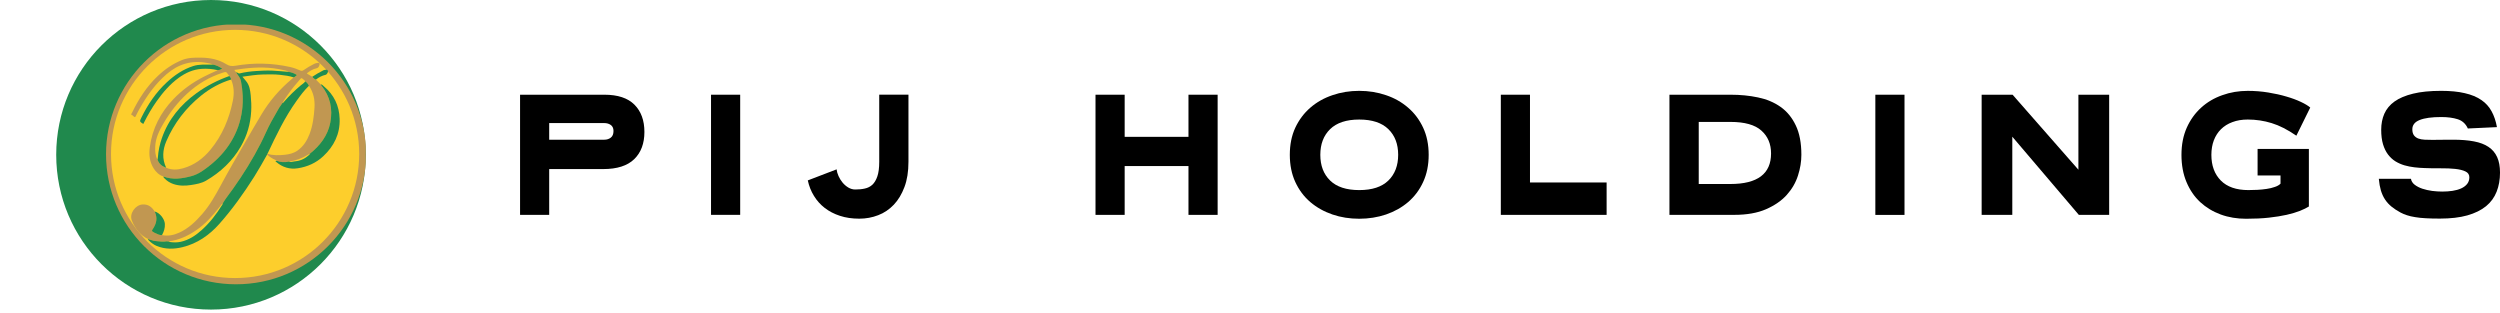 <?xml version="1.0" encoding="utf-8"?>
<!-- Generator: Adobe Illustrator 23.0.1, SVG Export Plug-In . SVG Version: 6.00 Build 0)  -->
<svg version="1.1" id="Layer_1" xmlns="http://www.w3.org/2000/svg" xmlns:xlink="http://www.w3.org/1999/xlink" x="0px" y="0px"
	 viewBox="0 0 2361.55 296.1" style="enable-background:new 0 0 2361.55 296.1;" xml:space="preserve">
<style type="text/css">
	.st0{clip-path:url(#SVGID_2_);}
	.st1{clip-path:url(#SVGID_6_);fill:#20894D;}
	.st2{clip-path:url(#SVGID_8_);fill:#C19751;}
	.st3{clip-path:url(#SVGID_10_);fill:#FDCE2C;}
	.st4{clip-path:url(#SVGID_12_);fill:#C19751;}
	.st5{clip-path:url(#SVGID_12_);fill:#1F8D52;}
	.st6{fill:none;}
</style>
<g>
	<path d="M518.78,116.25v15.72h52.04c2.43,0,4.53-0.66,6.19-1.99c1.67-1.3,2.51-3.4,2.51-6.26c0-2.51-0.84-4.39-2.51-5.62
		c-1.67-1.23-3.76-1.85-6.34-1.85H518.78 M518.78,159.71v43.25h-27.52V89.47h79.71c12.63,0,22.09,3.13,28.37,9.44
		c6.25,6.28,9.38,14.85,9.38,25.77c0,10.83-3.19,19.4-9.63,25.66c-6.4,6.24-16.17,9.37-29.27,9.37H518.78z"/>
	<rect x="671.65" y="89.47" width="27.54" height="113.48"/>
	<path d="M858.15,152.82c0,9.19-1.25,17.14-3.79,23.85c-2.51,6.69-5.84,12.27-10.08,16.73c-4.22,4.41-9.11,7.75-14.75,9.89
		c-5.64,2.19-11.58,3.27-17.84,3.27c-6.75,0-12.84-0.89-18.35-2.72c-5.43-1.78-10.2-4.25-14.3-7.43c-4.07-3.15-7.49-6.97-10.18-11.4
		c-2.74-4.41-4.65-9.3-5.8-14.6l27.22-10.44c0.21,1.99,0.8,4.09,1.81,6.35c0.97,2.19,2.26,4.25,3.83,6.17
		c1.56,1.87,3.39,3.45,5.45,4.68c2.02,1.19,4.18,1.83,6.46,1.83c3.25,0,6.27-0.25,9.05-0.89c2.78-0.59,5.18-1.78,7.2-3.63
		c1.97-1.87,3.54-4.5,4.69-7.93c1.17-3.43,1.77-7.97,1.77-13.73V89.41h27.61V152.82"/>
	<polyline points="1150.2,202.97 1122.66,202.97 1122.66,156.86 1062.38,156.86 1062.38,202.97 1034.84,202.97 1034.84,89.47 
		1062.38,89.47 1062.38,129.26 1122.66,129.26 1122.66,89.47 1150.2,89.47 1150.2,202.97 	"/>
	<path d="M1320.74,146.26c0-10.15-3.07-18.23-9.26-24.27c-6.17-6.03-15.35-9.07-27.52-9.07c-12.16,0-21.31,3.04-27.5,9.07
		c-6.15,6.01-9.26,14.08-9.26,24.27c0,10.15,3.07,18.23,9.26,24.27c6.15,5.99,15.3,9.03,27.5,9.03c12.18,0,21.31-2.99,27.52-9.03
		C1317.65,164.49,1320.74,156.4,1320.74,146.26 M1349.56,146.26c0,9.6-1.75,18.17-5.23,25.66c-3.44,7.52-8.19,13.8-14.19,18.97
		c-5.99,5.1-12.94,9-20.88,11.72c-7.94,2.67-16.37,4.02-25.3,4.02s-17.38-1.3-25.3-4.02c-7.94-2.72-14.91-6.63-20.9-11.72
		c-5.99-5.12-10.72-11.45-14.19-18.97c-3.44-7.49-5.18-16.06-5.18-25.66c0-9.62,1.71-18.14,5.18-25.64
		c3.48-7.4,8.21-13.73,14.19-18.9c5.99-5.21,12.96-9.12,20.9-11.81c7.92-2.74,16.33-4.09,25.3-4.09c8.91,0,17.36,1.35,25.3,4.09
		c7.94,2.67,14.89,6.6,20.88,11.81c5.97,5.12,10.72,11.45,14.19,18.9C1347.81,128.07,1349.56,136.61,1349.56,146.26z"/>
	<polyline points="1445.25,172.37 1517.64,172.37 1517.64,202.97 1417.71,202.97 1417.71,89.47 1445.25,89.47 1445.25,172.37 	"/>
	<path d="M1604.66,115.18v58.63h29.93c25.57,0,38.39-9.62,38.39-28.84c0-8.98-3.02-16.18-9.17-21.64
		c-6.05-5.42-15.76-8.16-29.07-8.16H1604.66 M1634.73,89.47c9.22,0,17.88,0.85,25.94,2.56c8.06,1.67,15.18,4.64,21.27,8.93
		c6.05,4.25,10.86,10.1,14.36,17.46c3.54,7.31,5.31,16.59,5.31,27.83c0,6.31-1.03,12.84-3.21,19.58
		c-2.12,6.69-5.68,12.82-10.61,18.3s-11.48,9.99-19.65,13.55c-8.11,3.52-18.08,5.28-29.99,5.28h-61.16V89.47H1634.73z"/>
	<rect x="1771.49" y="89.47" width="27.54" height="113.54"/>
	<polyline points="1992.36,202.97 1963.71,202.97 1900.86,129.12 1900.86,202.97 1871.9,202.97 1871.9,89.47 1901.13,89.47 
		1963.3,160.33 1963.3,89.47 1992.36,89.47 1992.36,202.97 	"/>
	<path d="M2169.19,128.18c-8.25-5.69-16-9.64-23.33-11.88c-7.24-2.24-14.79-3.38-22.59-3.38c-5.41,0-10.24,0.8-14.48,2.42
		c-4.22,1.53-7.8,3.77-10.74,6.65c-2.92,2.86-5.18,6.35-6.79,10.49c-1.54,4.09-2.35,8.68-2.35,13.78c0,10.15,2.96,18.23,8.91,24.27
		c5.92,5.99,14.63,9.03,26.04,9.03c2.65,0,5.47-0.09,8.45-0.23c2.98-0.16,5.92-0.43,8.76-0.87c2.86-0.41,5.43-1.03,7.76-1.87
		c2.35-0.75,4.14-1.81,5.39-3.08v-7.77h-21.66v-25.04h48.45v54.38c-2.16,1.35-5.02,2.74-8.5,4.14c-3.44,1.35-7.59,2.58-12.45,3.7
		c-4.83,1.1-10.47,1.99-16.87,2.7c-6.32,0.69-13.49,1.03-21.5,1.03c-8.54,0-16.5-1.3-23.94-4.02c-7.39-2.72-13.86-6.63-19.4-11.72
		c-5.49-5.12-9.81-11.45-12.96-18.97c-3.15-7.49-4.73-16.06-4.73-25.66c0-9.62,1.67-18.14,5-25.64c3.33-7.4,7.84-13.73,13.54-18.9
		c5.7-5.21,12.36-9.12,19.97-11.81c7.59-2.74,15.63-4.09,24.09-4.09c6.64,0,13.08,0.5,19.32,1.53c6.23,1.01,11.99,2.28,17.2,3.84
		c5.23,1.51,9.77,3.2,13.68,5.05c3.89,1.83,6.81,3.59,8.85,5.32L2169.19,128.18"/>
	<path d="M2331.17,121.37c-2-4.41-5.14-7.31-9.52-8.73c-4.36-1.39-9.55-2.08-15.53-2.08c-8.95,0-15.76,0.91-20.43,2.79
		c-4.63,1.83-6.95,4.75-6.95,8.77c0,2.4,0.51,4.36,1.56,5.76c1.05,1.35,2.41,2.35,4.13,2.99c1.71,0.64,3.72,0.98,6.05,1.1
		c2.3,0.07,4.77,0.16,7.34,0.16c2.43,0,5.14,0,7.98-0.09c2.86-0.05,6.64-0.07,11.42-0.07c7.51,0,14.05,0.5,19.67,1.58
		c5.6,1.05,10.2,2.79,13.8,5.23c3.62,2.4,6.34,5.62,8.15,9.6c1.81,3.95,2.72,8.87,2.72,14.67c0,6.65-1.05,12.64-3.21,18.07
		c-2.12,5.37-5.45,9.96-10.04,13.71c-4.57,3.7-10.43,6.6-17.63,8.64c-7.16,2.01-15.76,3.02-25.84,3.02c-5.04,0-9.44-0.09-13.27-0.32
		c-3.81-0.18-7.18-0.55-10.12-1.05c-2.92-0.46-5.53-1.03-7.8-1.81c-2.24-0.71-4.24-1.58-6.05-2.54c-3.33-1.78-6.19-3.68-8.58-5.64
		c-2.37-1.92-4.38-4.16-6.05-6.67c-1.65-2.47-2.92-5.28-3.91-8.45c-0.93-3.2-1.6-6.85-1.97-11.1h30.34
		c0.39,2.19,1.56,4.09,3.58,5.64c2,1.51,4.38,2.76,7.24,3.72c2.86,0.94,5.92,1.62,9.17,2.08c3.27,0.39,6.46,0.62,9.52,0.62
		c3.41,0,6.69-0.23,9.77-0.69c3.06-0.46,5.82-1.23,8.19-2.31c2.34-1.07,4.24-2.47,5.62-4.2c1.36-1.74,2.08-3.82,2.08-6.31
		c0-2.51-1.23-4.39-3.74-5.53c-2.43-1.17-5.66-1.94-9.67-2.38c-3.97-0.41-8.48-0.64-13.54-0.57c-5.02,0.05-10.16,0-15.39-0.23
		c-3.13-0.09-6.29-0.32-9.57-0.71c-3.19-0.37-6.34-1.01-9.4-1.87c-3.02-0.89-5.88-2.17-8.56-3.79c-2.65-1.65-4.94-3.82-6.95-6.44
		c-2-2.63-3.56-5.87-4.73-9.69c-1.13-3.77-1.71-8.34-1.71-13.64c0-5.58,0.97-10.65,2.98-15.22c2-4.52,5.23-8.41,9.67-11.56
		c4.46-3.18,10.33-5.62,17.49-7.36c7.16-1.76,16-2.65,26.45-2.65c8.72,0,16.17,0.71,22.36,2.19c6.21,1.39,11.4,3.56,15.57,6.42
		c4.18,2.81,7.41,6.4,9.73,10.67c2.34,4.25,4.05,9.25,5.08,14.99L2331.17,121.37"/>
</g>
<g>
	<g>
		<defs>
			<rect id="SVGID_1_" x="53.1" width="292.44" height="292.44"/>
		</defs>
		<clipPath id="SVGID_2_">
			<use xlink:href="#SVGID_1_"  style="overflow:visible;"/>
		</clipPath>
		<g class="st0">
			<defs>
				<rect id="SVGID_3_" x="53.1" width="292.44" height="292.44"/>
			</defs>
			<clipPath id="SVGID_4_">
				<use xlink:href="#SVGID_3_"  style="overflow:visible;"/>
			</clipPath>
		</g>
		<g class="st0">
			<defs>
				<rect id="SVGID_5_" x="53.1" width="292.44" height="292.44"/>
			</defs>
			<clipPath id="SVGID_6_">
				<use xlink:href="#SVGID_5_"  style="overflow:visible;"/>
			</clipPath>
			<path class="st1" d="M345.54,146.22c0,80.76-65.47,146.22-146.22,146.22c-80.76,0-146.22-65.46-146.22-146.22
				C53.1,65.47,118.57,0,199.32,0C280.08,0,345.54,65.47,345.54,146.22"/>
		</g>
		<g class="st0">
			<defs>
				<rect id="SVGID_7_" x="99.87" y="23.21" width="245.63" height="245.63"/>
			</defs>
			<clipPath id="SVGID_8_">
				<use xlink:href="#SVGID_7_"  style="overflow:visible;"/>
			</clipPath>
			<path class="st2" d="M345.79,145.73c0,67.83-54.99,122.81-122.81,122.81c-67.83,0-122.81-54.99-122.81-122.81
				S155.15,22.91,222.98,22.91C290.8,22.91,345.79,77.9,345.79,145.73"/>
		</g>
		<g class="st0">
			<defs>
				<rect id="SVGID_9_" x="104.87" y="28.21" width="234.44" height="234.44"/>
			</defs>
			<clipPath id="SVGID_10_">
				<use xlink:href="#SVGID_9_"  style="overflow:visible;"/>
			</clipPath>
			<path class="st3" d="M339.31,145.43c0,64.74-52.48,117.22-117.22,117.22s-117.22-52.48-117.22-117.22
				c0-64.74,52.48-117.22,117.22-117.22S339.31,80.7,339.31,145.43"/>
		</g>
		<g class="st0">
			<defs>
				<rect id="SVGID_11_" x="124.02" y="54.43" width="196.74" height="180.25"/>
			</defs>
			<clipPath id="SVGID_12_">
				<use xlink:href="#SVGID_11_"  style="overflow:visible;"/>
			</clipPath>
			<path class="st4" d="M124.02,107.84c0-0.32,0.49-0.93,0.74-1.43c6.22-12.95,13.89-24.83,24.4-34.74
				c6.71-6.33,14.17-11.49,22.79-14.95c5.86-2.36,11.96-2.34,18.08-2.26c8.43,0.11,16.59,1.69,23.78,6.22
				c2.95,1.86,5.51,1.95,8.75,1.39c17.16-2.95,34.3-2.59,51.32,1.18c3.35,0.74,6.6,1.9,9.74,3.32c1.18,0.54,2.09,0.44,3.14-0.31
				c3.14-2.21,6.45-4.13,9.87-5.87c1.15-0.59,2.36-0.88,3.61-1.01c1.45-0.15,1.96,0.36,1.58,1.78c-0.43,1.61-1.03,3-3.08,3.42
				c-3.06,0.62-5.69,2.31-8.2,4.15c-0.68,0.5-0.73,0.74,0.04,1.17c1.49,0.84,2.95,1.75,4.42,2.62c0.87,1.24,1.97,2.17,3.42,2.65
				c1.5,1.52,3,3.03,4.5,4.55c0.2,0.34,0.35,0.72,0.6,1.02c8.41,10.37,10.97,22.26,8.46,35.15c-2.42,12.37-9.77,21.72-19.42,29.44
				c-0.61,0.3-1.24,0.57-1.82,0.92c-5.51,3.3-11.4,5.52-17.79,6.35c-3.91,0.99-7.75,0.67-11.52-0.69c-0.2-0.59-0.79-0.6-1.24-0.8
				c-2.89-1.28-5.58-2.86-7.84-5.11c-0.24-0.39-0.33-0.7,0.32-0.67c5.32,1.59,10.73,1.46,16.17,0.9c4.37-0.45,8.55-1.43,12.23-4.02
				c5.56-3.91,8.95-9.38,11.33-15.57c3.09-8.05,4.11-16.48,4.67-25.03c0.49-7.47-1.02-14.32-5.21-20.54
				c-0.8-1.71-1.87-3.19-3.53-4.18c-0.54-1.14-1.7-1.64-2.51-2.5c-0.83-0.88-1.4-0.55-2.08,0.21c-4.12,4.66-8.13,9.41-11.64,14.55
				c-1.81,2.66-3.8,5.2-5.24,8.1c-0.91,1.65-2.24,3.01-3.19,4.62c-2.54,4.28-4.97,8.63-7.38,12.99c-3.65,6.62-6.47,13.66-9.89,20.39
				c-7.67,15.08-16.59,29.41-26.38,43.19c-3.23,4.55-6.76,8.88-9.63,13.68c-1.43,1-2.28,2.52-3.32,3.84
				c-6.38,8.07-13.17,15.7-21.75,21.54c-7.77,5.29-16.08,9.21-25.51,10.45c-0.75,0.63-1.5-0.13-2.29,0.02
				c-3.51,0.69-7.01-0.01-10.51-0.27c-2.47-0.18-4.69-1.27-7.05-1.85c-7.68-3.65-12.45-9.94-15.45-17.61
				c-2.53-6.47,3.34-14.69,10.2-15.1c5.47-0.33,8.76,2.53,11.45,6.68c0.32,0.85,0.68,1.68,0.95,2.55c1.62,5.25,0.09,9.9-2.89,14.18
				c-0.95,1.36-0.83,2.04,0.62,2.67c0.52,0.22,0.95,0.64,1.46,0.88c2.13,1.02,4.25,2.12,6.73,2.01c5.68,1.11,11.06,0.02,16.22-2.32
				c8.75-3.96,15.49-10.44,21.71-17.57c7.12-8.17,12.41-17.5,17.5-27c7.19-13.41,14.85-26.56,22.49-39.72
				c5.37-9.25,10.67-18.54,16.19-27.7c7.59-12.61,17.13-23.58,28.39-33.06c0.61-0.52,1.19-1.07,1.79-1.61
				c1.39-0.24,2.11-1.41,3.25-2.2c-2.49-1.64-5.06-2.61-7.85-2.97c-1.53-1.24-3.45-1.38-5.24-1.81
				c-12.48-2.96-25.07-2.83-37.71-1.25c-2.75,0.34-5.49,0.76-8.5,1.18c0.77,0.95,1.33,1.64,1.89,2.33c0.04,0.5,0.42,0.79,0.69,1.16
				c1.56,2.18,3.28,4.31,3.8,7.03c1.77,9.15,2.28,18.34,1.08,27.63c-1.39,10.78-4.95,20.75-10.63,30
				c-5.16,8.39-11.72,15.56-19.34,21.69c-5.42,4.35-10.99,8.65-17.93,10.51c-8.78,2.35-17.58,3.69-26.44,0.34
				c-4.09-1.37-7.07-4.16-9.29-7.72c-3.84-6.15-4.57-12.88-3.61-19.99c2.38-17.64,10.09-32.62,22.3-45.41
				c8.29-8.69,17.87-15.6,28.55-21.08c4.37-2.25,8.85-4.25,13.32-6.26c1.53-0.02,2.88-0.59,4.39-1.29
				c-2.85-2.04-5.73-3.43-8.99-3.97c-1.76-1.06-3.78-1.23-5.72-1.6c-14.45-2.76-27.03,1.14-38.06,10.69
				c-10.54,9.11-18.47,20.24-25.27,32.27c-1.38,2.44-2.65,4.94-3.89,7.46c-0.46,0.92-0.68,1-1.51,0.4
				c-0.85-0.61-1.37-1.59-2.54-1.69V107.84z M216.61,71.81c-0.34-0.46-0.68-0.92-1.01-1.38c-2-2.76-2-2.77-5.26-1.73
				c-12.64,4.03-23.73,10.73-33.48,19.67c-8.8,8.07-16.08,17.37-22.12,27.66c-4.11,7-7.8,14.15-8.12,22.53
				c-0.16,4.28,0,8.47,2.2,12.31c1.35,3.99,4.29,6.27,8.15,7.57c5.25,2.32,10.56,2.04,15.96,0.53c10.6-2.97,18.98-9.21,25.88-17.55
				c11.17-13.5,17.69-29.19,21.14-46.22c1.37-6.78,1.19-13.56-1.66-20.06C218.16,73.8,217.57,72.71,216.61,71.81"/>
			<path class="st5" d="M210.37,192.1c2.87-4.8,6.4-9.14,9.63-13.68c9.8-13.78,18.71-28.11,26.38-43.19
				c3.43-6.73,6.25-13.77,9.9-20.39c2.4-4.36,4.84-8.71,7.37-12.99c0.95-1.6,2.28-2.97,3.19-4.62c0.78,0.06,1.04-0.62,1.43-1.07
				c4.88-5.62,10.19-10.79,15.9-15.58c1.42-1.19,3.15-2.05,4.14-3.72c1.66,0.99,2.73,2.47,3.53,4.18
				c-4.43,4.19-8.01,9.08-11.55,14.01c-11.24,15.64-19.47,32.94-27.64,50.27c-0.64-0.03-0.56,0.28-0.32,0.67
				c-3.93,6.99-7.82,14.01-12.11,20.79c-9.92,15.66-20.66,30.76-32.97,44.63c-9.45,10.64-20.82,18.66-34.92,22.07
				c-8.14,1.97-16.28,2.1-24.2-1.12c-2.94-1.2-5.45-3.1-7.68-5.35c-0.32-0.32-0.71-0.61-0.53-1.17c2.36,0.59,4.58,1.67,7.05,1.85
				c3.5,0.26,6.99,0.96,10.51,0.27c0.79-0.15,1.54,0.61,2.29-0.02c0.01,0.29,0.02,0.57,0.4,0.63c3.52,0.5,7.03,0.61,10.55-0.16
				c7.76-1.71,14.1-5.97,19.87-11.17c7.62-6.85,13.82-14.88,19.18-23.57C210.09,193.17,210.53,192.74,210.37,192.1"/>
			<path class="st5" d="M272.69,67.92c2.8,0.36,5.36,1.34,7.85,2.97c-1.15,0.79-1.86,1.96-3.25,2.2c-4.07-1.41-8.32-1.89-12.55-2.38
				c-5.3-0.61-10.63-0.45-15.96-0.37c-6.62,0.11-13.13,1.21-19.78,2.11c1.15,1.39,2.17,2.68,3.25,3.92
				c3.42,3.94,4.09,8.82,4.59,13.71c0.5,5,0.73,10.01,0.44,15.06c-0.66,11.88-3.88,22.97-9.81,33.26
				c-7.93,13.75-19.09,24.26-32.75,32.21c-4.38,2.55-9.3,3.37-14.18,4.14c-5.56,0.89-11.15,0.95-16.61-0.87
				c-3.21-1.06-5.99-2.79-8.36-5.19c-0.54-0.55-1.24-1.06-1.22-1.97c8.86,3.35,17.66,2.01,26.44-0.34
				c6.94-1.86,12.51-6.15,17.93-10.51c7.62-6.12,14.19-13.3,19.34-21.69c5.68-9.25,9.24-19.22,10.63-30
				c1.2-9.29,0.69-18.48-1.08-27.63c-0.53-2.72-2.24-4.84-3.8-7.03c-0.26-0.37-0.64-0.66-0.69-1.16c1.24-0.22,1.85,1.34,3.28,0.99
				c5.05-1.23,10.19-1.9,15.37-2.25c5.18-0.35,10.36-0.61,15.57-0.38C262.47,66.96,267.57,67.46,272.69,67.92"/>
			<path class="st5" d="M261.43,151.9c3.77,1.37,7.61,1.68,11.52,0.69c1.65,0.86,3.29,0.07,4.92-0.06
				c5.06-0.39,9.58-2.15,13.37-5.58c0.51-0.46,1.39-0.68,1.32-1.63c9.65-7.72,17-17.08,19.42-29.44
				c2.52-12.89-0.05-24.78-8.46-35.15c-0.25-0.3-0.4-0.68-0.6-1.02c1.44-0.05,2.19,1.13,3.1,1.89c9.52,8.01,14.44,18.23,14.82,30.71
				c0.43,14.26-5.33,25.76-15.49,35.28c-6.76,6.33-14.94,9.96-24.03,11.36c-7.62,1.18-14.46-0.88-20.34-5.94
				c-0.28-0.24-0.8-0.45-0.62-0.92C260.55,151.62,261.09,152.1,261.43,151.9"/>
			<path class="st5" d="M201.02,61c3.26,0.54,6.13,1.93,8.99,3.97c-1.5,0.69-2.85,1.27-4.39,1.29c-4.98-1.16-10.02-1.55-15.13-1.22
				c-8.16,0.54-15.24,3.78-21.73,8.51c-8.24,6.01-14.8,13.62-20.65,21.88c-4.54,6.4-8.5,13.15-11.99,20.17
				c-0.25,0.5-0.51,1-0.78,1.51c-3.62-2.36-3.6-2.35-1.75-6.11c6.09-12.37,13.69-23.66,23.83-33.11
				c7.35-6.85,15.51-12.44,25.19-15.53c5.4-1.72,10.98-1.29,16.52-1.36C199.76,61.01,200.39,61.01,201.02,61"/>
			<path class="st5" d="M153.01,222.08c-2.48,0.12-4.59-0.98-6.73-2.01c-0.51-0.25-0.94-0.66-1.46-0.88
				c-1.45-0.63-1.57-1.31-0.62-2.67c2.97-4.28,4.51-8.93,2.89-14.18c-0.27-0.86-0.63-1.7-0.95-2.55c4.63,1.07,9.34,6.96,9.6,11.72
				C155.96,215.37,154.85,218.8,153.01,222.08"/>
			<path class="st5" d="M298.42,75.17c-1.45-0.48-2.55-1.41-3.42-2.65c3.24-2.12,6.55-4.14,10.03-5.87
				c0.51-0.25,1.05-0.59,1.58-0.61c1.1-0.06,2.51-0.78,3.1,0.84c0.46,1.26-0.87,3.49-2.2,3.8
				C304.12,71.46,301.14,73.04,298.42,75.17"/>
			<path class="st5" d="M218.3,75.12c-10.49,3.19-19.92,8.41-28.42,15.27c-14.44,11.66-25.45,26.05-32.78,43.05
				c-3.48,8.08-4.12,16.64-0.13,24.99c-3.85-1.3-6.8-3.58-8.15-7.57c0.12-0.79,0.29-1.58,0.34-2.37c0.43-6.17,1.73-12.15,3.75-17.98
				c6.17-17.84,17.68-31.61,32.78-42.56c9.5-6.89,19.86-12.19,30.93-16.13C217.57,72.71,218.16,73.8,218.3,75.12"/>
		</g>
	</g>
</g>
<line class="st6" x1="-5724" y1="994.51" x2="10659" y2="994.51"/>
</svg>
